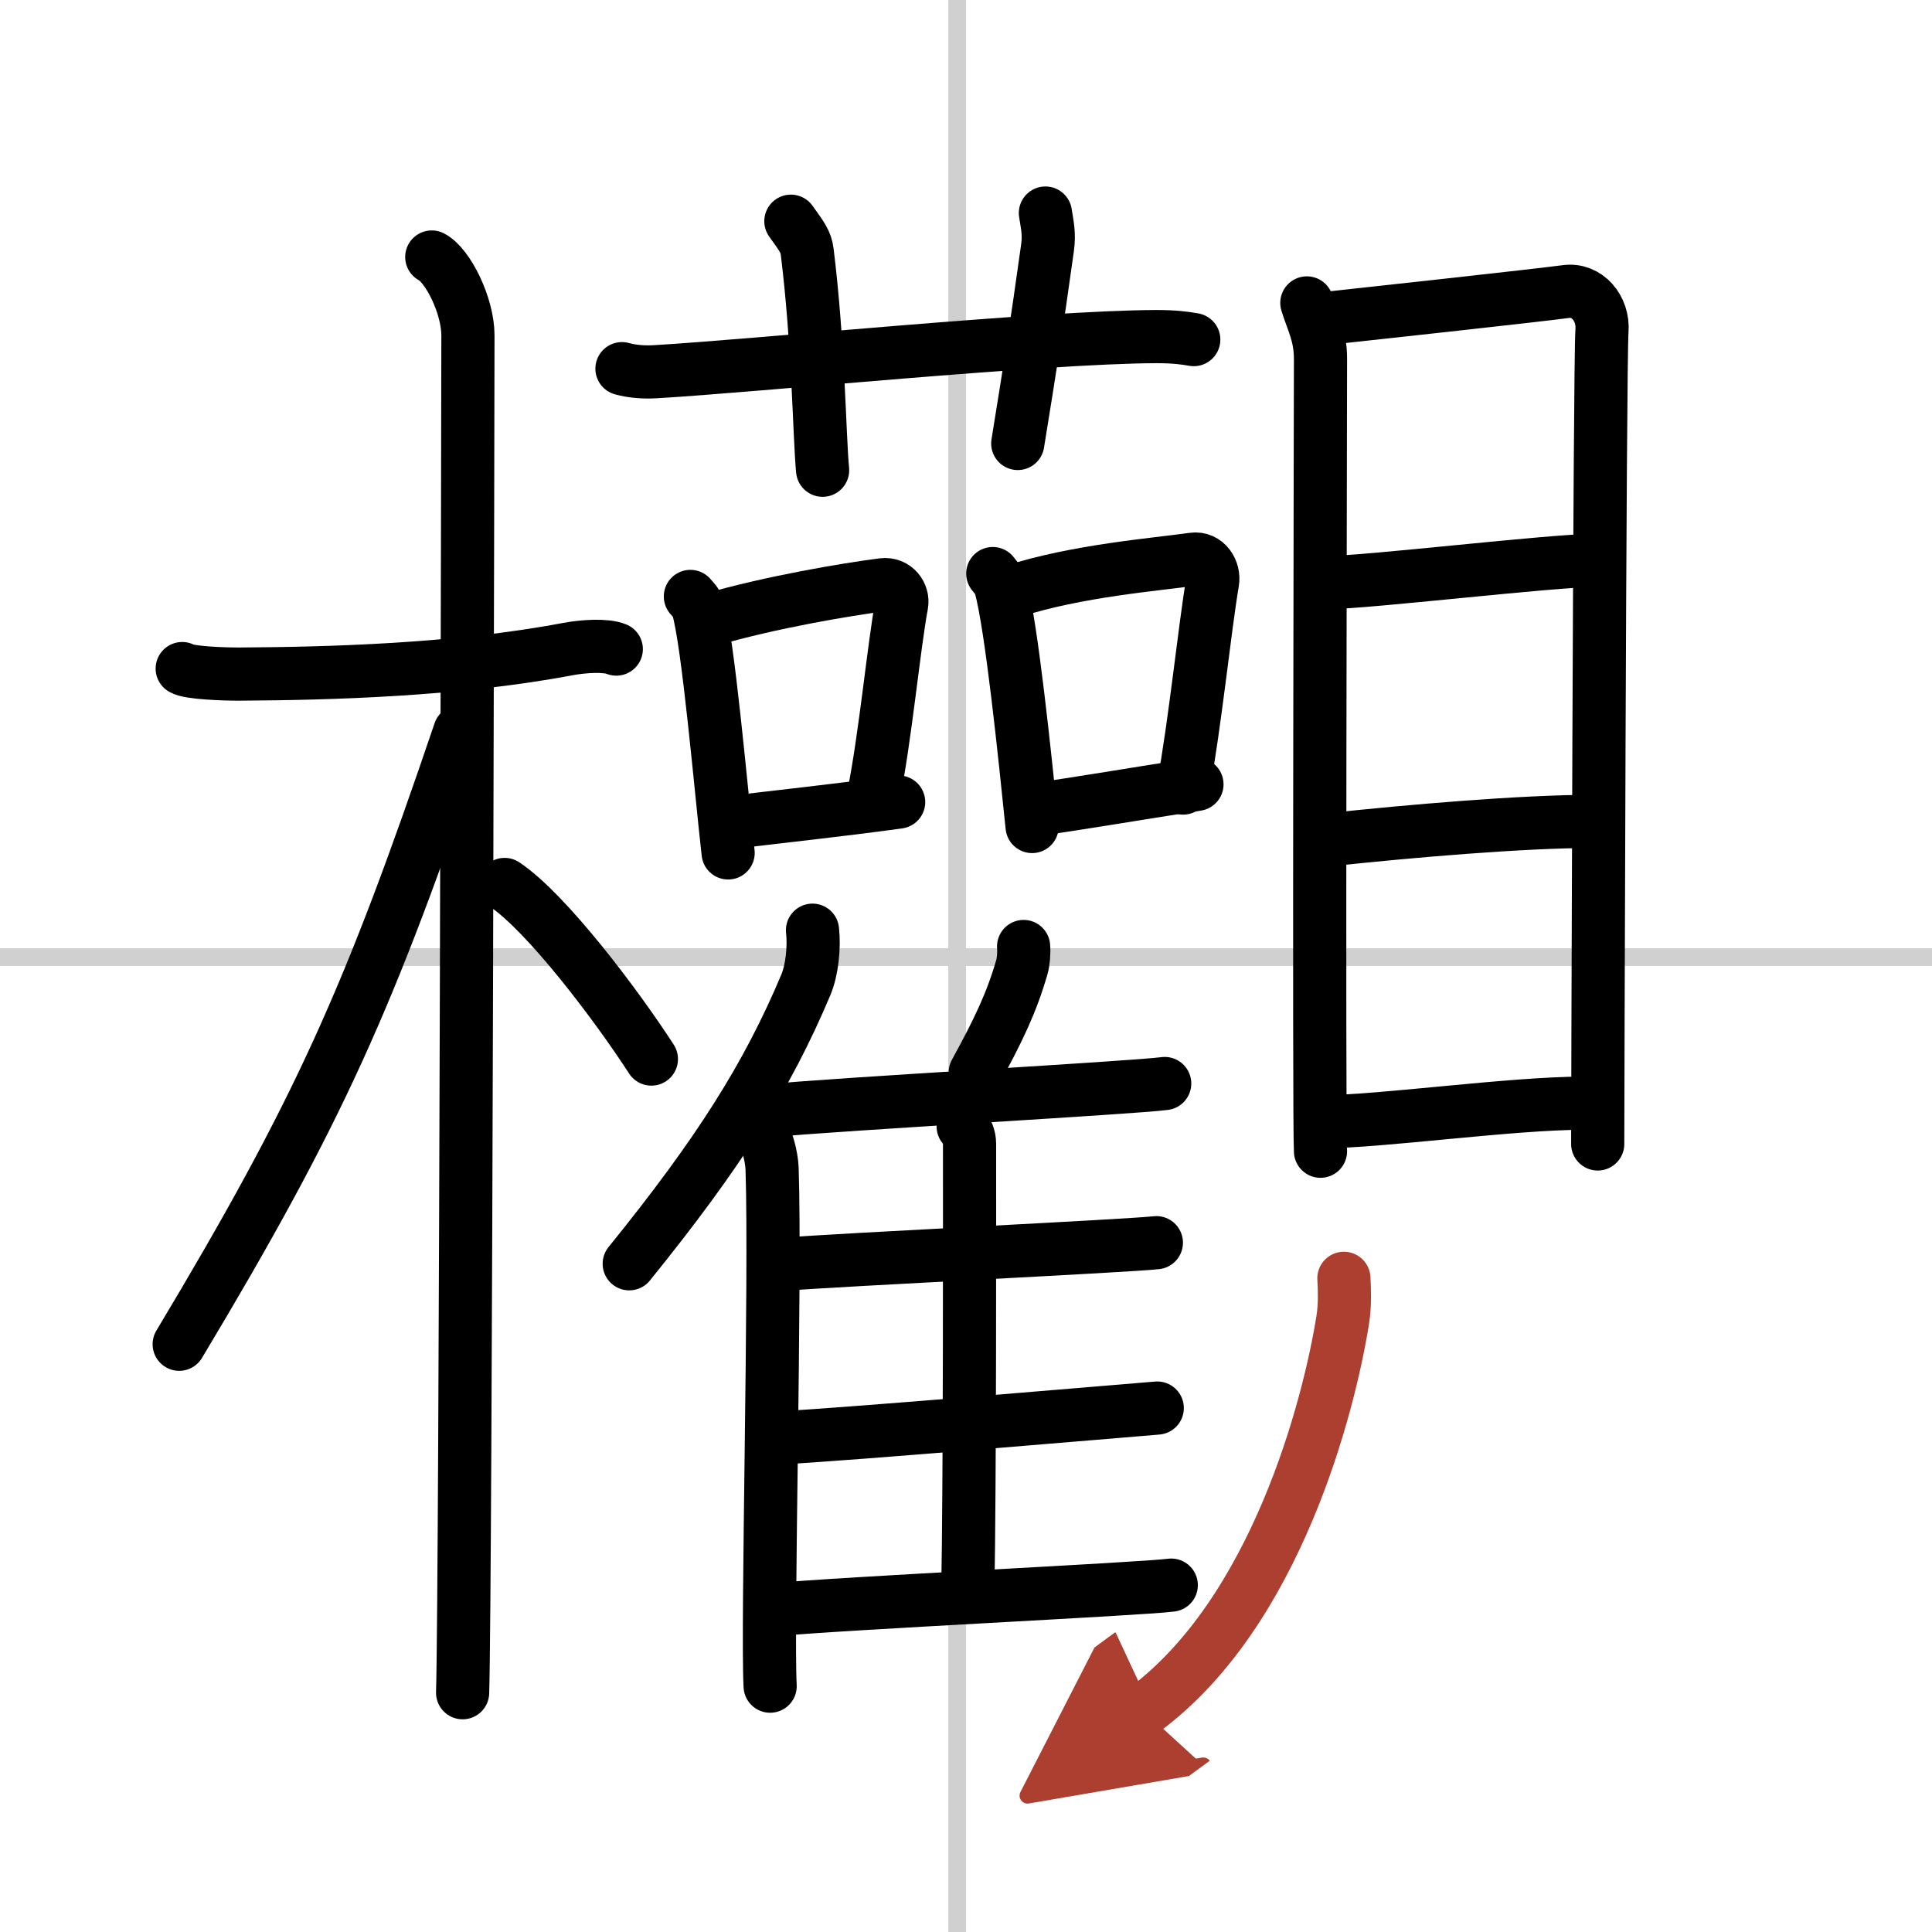 <svg width="400" height="400" viewBox="0 0 109 109" xmlns="http://www.w3.org/2000/svg"><defs><marker id="a" markerWidth="4" orient="auto" refX="1" refY="5" viewBox="0 0 10 10"><polyline points="0 0 10 5 0 10 1 5" fill="#ad3f31" stroke="#ad3f31"/></marker></defs><g fill="none" stroke="#000" stroke-linecap="round" stroke-linejoin="round" stroke-width="3"><rect width="100%" height="100%" fill="#fff" stroke="#fff"/><line x1="54" x2="54" y2="109" stroke="#d0d0d0" stroke-width="1"/><line x2="109" y1="54" y2="54" stroke="#d0d0d0" stroke-width="1"/><path d="M10.28,37.72c0.35,0.24,2.38,0.32,3.31,0.31C18.5,38,25.7,37.82,32.04,36.62c0.92-0.17,2.15-0.24,2.73,0"/><path d="m24.36 14.5c0.91 0.47 2.04 2.75 2.04 4.42 0 0.95-0.12 70.75-0.3 76.58"/><path d="m25.94 41.28c-5.1 15.04-7.94 21.4-15.83 34.56"/><path d="m28.47 49.9c2.37 1.59 6.28 6.76 8.28 9.85"/><path d="m35.09 20.8c0.6 0.17 1.3 0.21 1.91 0.17 5.54-0.32 21.85-1.96 28.24-1.98 1 0 1.61 0.08 2.11 0.17"/><path d="m44.62 12.48c0.64 0.89 0.85 1.17 0.92 1.72 0.64 5.15 0.69 10.46 0.87 12.33"/><path d="m58.98 12.02c0.1 0.66 0.23 1.14 0.12 1.95-0.66 4.73-0.96 6.6-1.68 11.05"/><path d="m38.95 33.65c0.17 0.2 0.35 0.36 0.42 0.61 0.59 1.96 1.31 10.35 1.71 13.86"/><path d="m40.02 34.98c3.5-1.02 7.77-1.73 9.78-1.99 0.73-0.09 1.17 0.56 1.07 1.11-0.43 2.28-0.94 7.63-1.59 10.79"/><path d="m41.17 46.41c2.36-0.29 6.29-0.71 9.53-1.16"/><path d="m56.01 32.36c0.18 0.23 0.36 0.42 0.44 0.71 0.62 2.27 1.36 9.48 1.78 13.56"/><path d="m57.12 33.37c3.65-1.18 8.09-1.52 10.18-1.82 0.76-0.11 1.22 0.65 1.11 1.29-0.45 2.65-0.98 7.95-1.66 11.62"/><path d="m58.32 45.69c2.45-0.34 5.84-0.92 9.21-1.44"/><path d="m45.84 52.48c0.11 0.98-0.03 2.25-0.37 3.07-2.19 5.21-4.96 9.56-9.97 15.75"/><path d="m42.91 63.71c0.35 0.48 0.62 1.51 0.65 2.22 0.21 6.38-0.29 25.87-0.11 29.2"/><path d="m57.75 53.4c0.03 0.37-0.01 0.86-0.1 1.17-0.58 2-1.31 3.53-2.63 5.94"/><path d="m43.45 62.66c4.1-0.39 20.5-1.29 22.26-1.53"/><path d="m54.34 63.55c0.2 0.25 0.36 0.58 0.36 0.98 0 4.13 0.02 18.93-0.1 25.43"/><path d="m44 71.34c3.87-0.3 19.58-1.04 21.24-1.23"/><path d="m43.87 81.13c4.08-0.21 19.66-1.55 21.42-1.69"/><path d="m43.53 90.83c4.1-0.39 20.78-1.17 22.55-1.4"/><path d="m73.73 17.09c0.31 1.02 0.77 1.79 0.77 3.15 0 1.37-0.1 43.34 0 44.71"/><path d="m74.86 17.96c1.58-0.17 12.04-1.31 13.48-1.51 1.2-0.17 2.14 0.95 2.04 2.21-0.13 1.6-0.24 44.86-0.24 45.88"/><path d="m74.83 32.87c2.26 0 12.75-1.26 15.28-1.26"/><path d="m74.96 47.38c4.58-0.49 10.91-1.04 14.97-1.04"/><path d="m74.74 63.28c3.14 0 10.54-1.04 14.6-1.04"/><path d="M75.82,72.12c0.03,0.58,0.07,1.48-0.06,2.31C74.99,79.29,72,91,64.5,96.51" marker-end="url(#a)" stroke="#ad3f31"/></g></svg>
